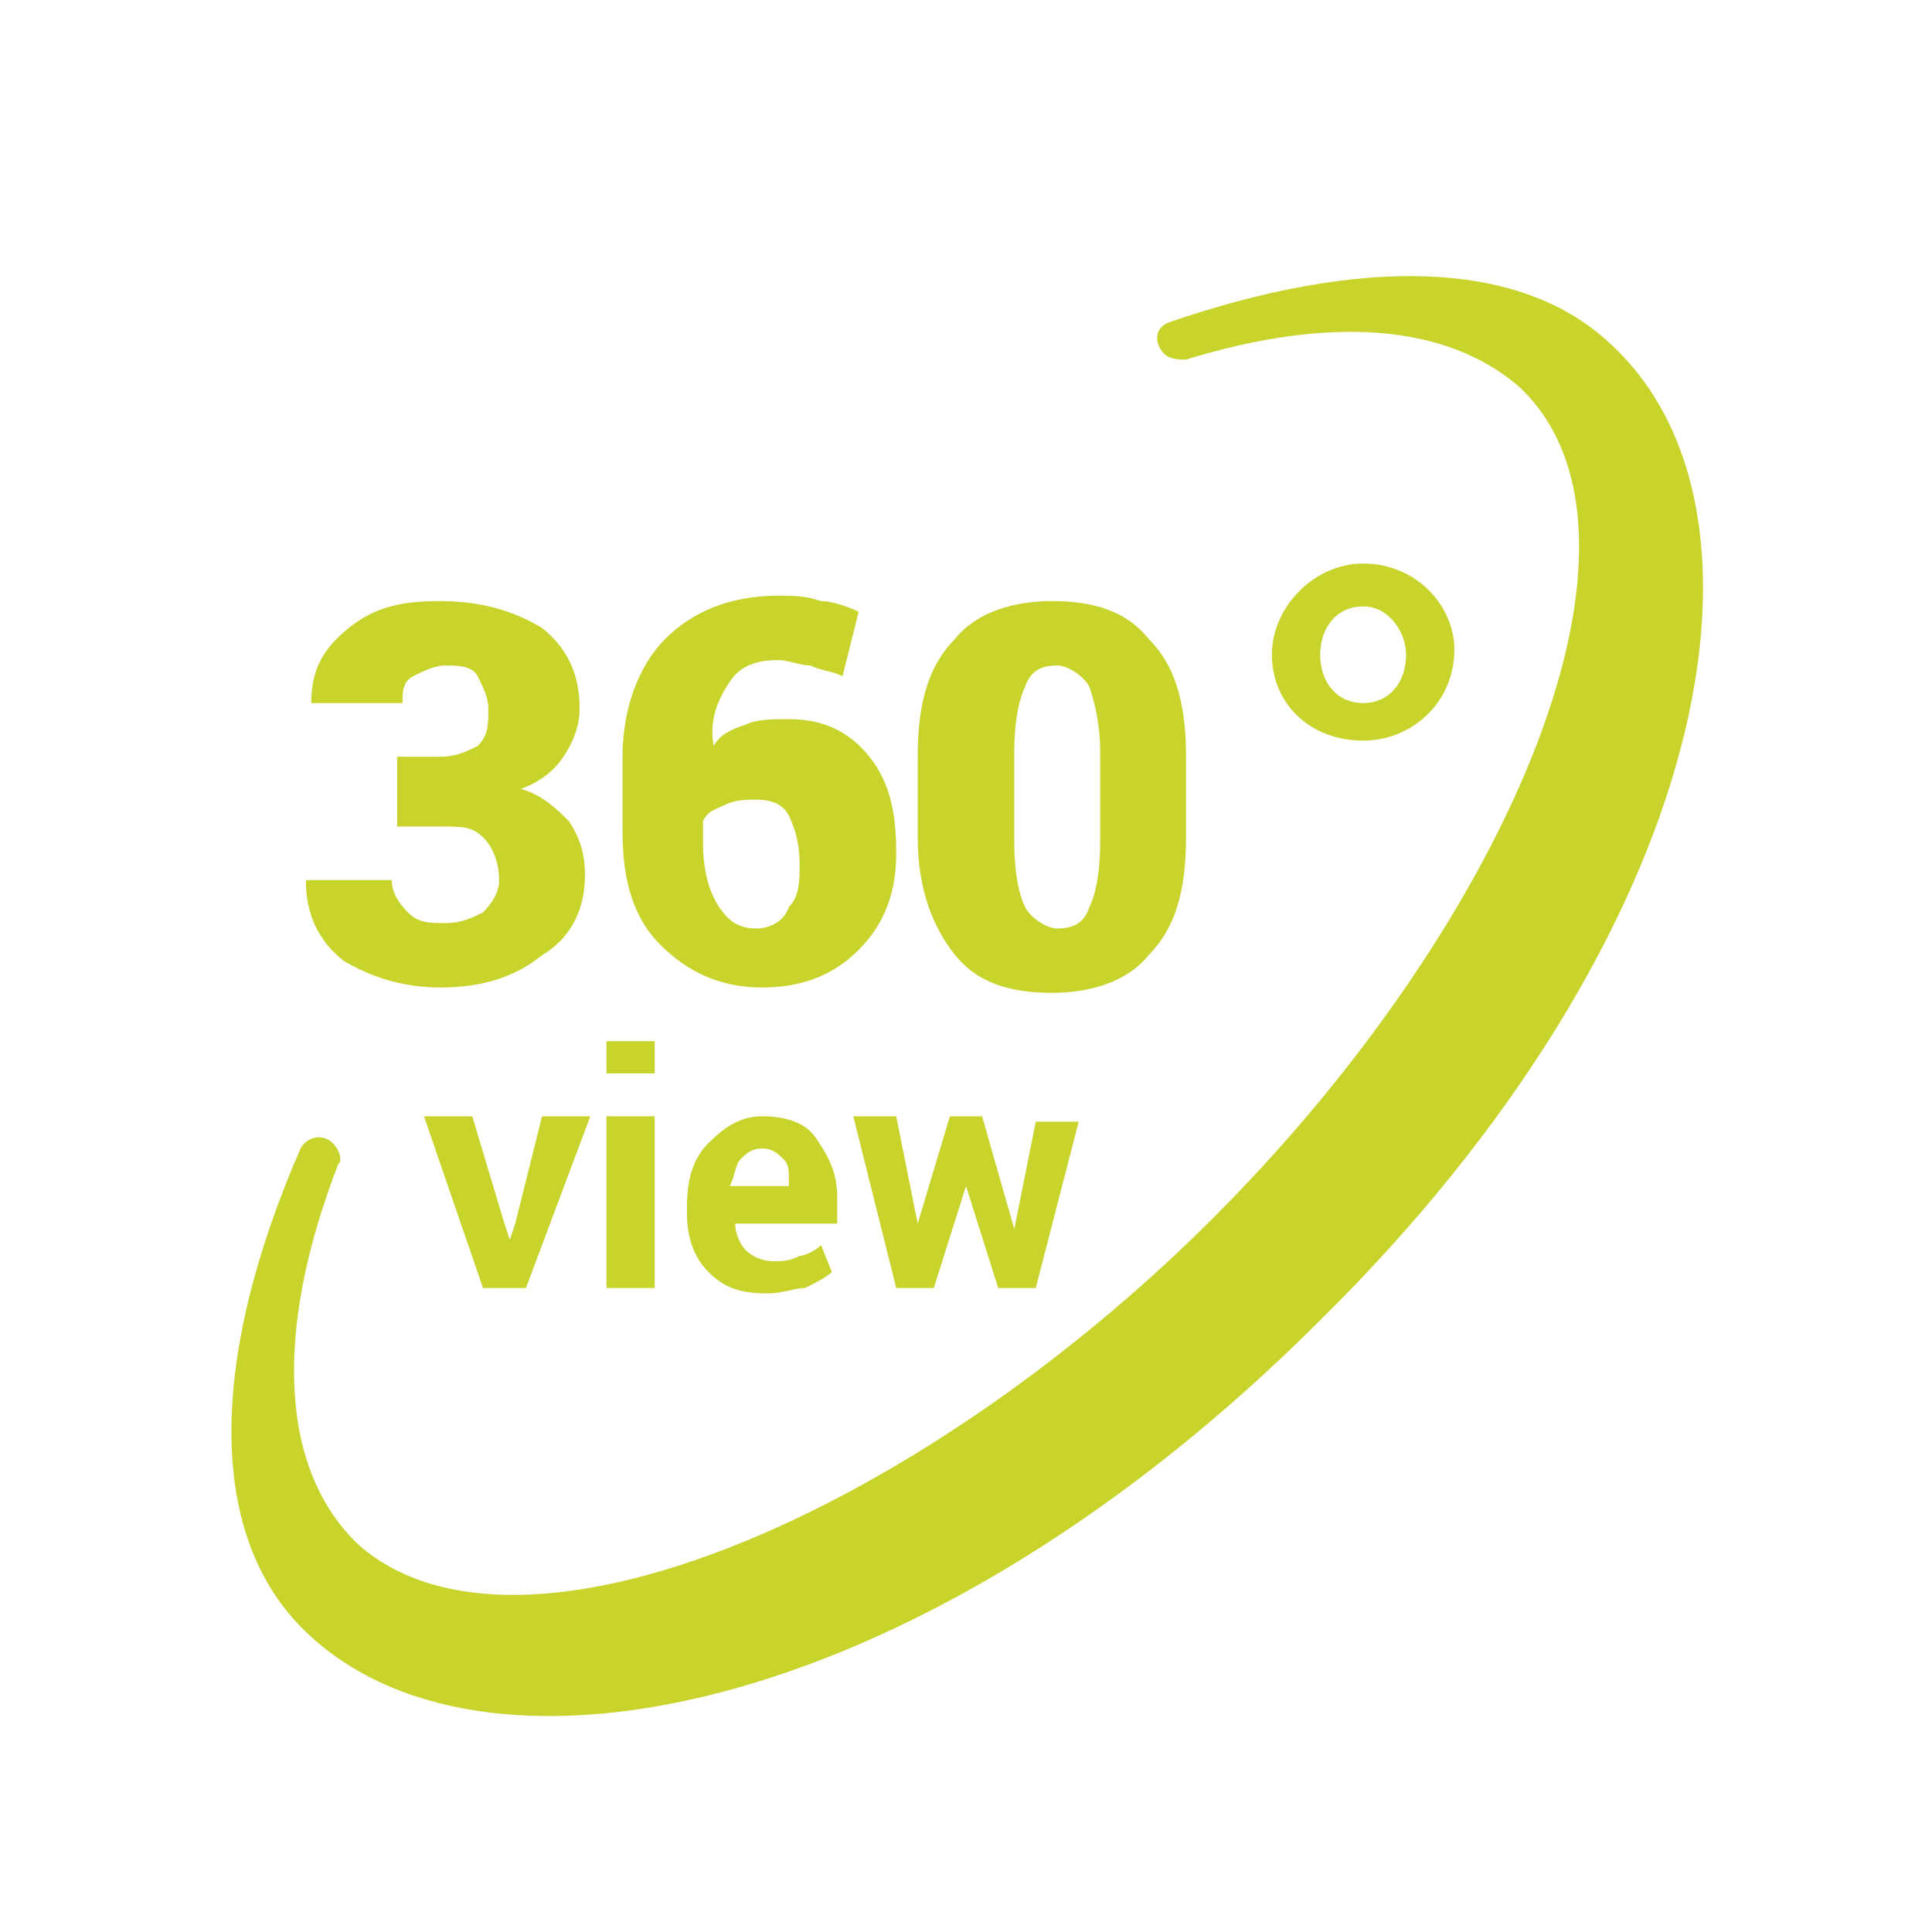 <?xml version="1.0" encoding="utf-8"?>
<!-- Generator: Adobe Illustrator 24.3.0, SVG Export Plug-In . SVG Version: 6.00 Build 0)  -->
<svg version="1.1" id="Layer_1" xmlns="http://www.w3.org/2000/svg" xmlns:xlink="http://www.w3.org/1999/xlink" x="0px" y="0px"
	 viewBox="0 0 36 35.5" style="enable-background:new 0 0 36 35.5;" xml:space="preserve">
<style type="text/css">
	.st0{fill:#C8D42C;}
</style>
<g>
	<path class="st0" d="M27.1,12.1c0,1-0.8,1.7-1.7,1.7c-1,0-1.7-0.7-1.7-1.6c0-0.9,0.8-1.7,1.7-1.7C26.4,10.5,27.1,11.3,27.1,12.1z
		 M24.6,12.2c0,0.5,0.3,0.9,0.8,0.9s0.8-0.4,0.8-0.9c0-0.4-0.3-0.9-0.8-0.9S24.6,11.7,24.6,12.2z"/>
	<path class="st0" d="M9.4,22.8l0.1,0.3l0,0l0.1-0.3l0.5-2H11L9.8,24H9l-1.1-3.2h0.9L9.4,22.8z"/>
	<path class="st0" d="M12.2,20h-0.9v-0.6h0.9V20z M12.2,24h-0.9v-3.2h0.9V24z"/>
	<path class="st0" d="M14.3,24.1c-0.5,0-0.8-0.1-1.1-0.4s-0.4-0.7-0.4-1.1v-0.1c0-0.5,0.1-0.9,0.4-1.2c0.3-0.3,0.6-0.5,1-0.5
		s0.8,0.1,1,0.4s0.4,0.6,0.4,1.1v0.5h-1.9l0,0c0,0.2,0.1,0.4,0.2,0.5c0.1,0.1,0.3,0.2,0.5,0.2s0.3,0,0.5-0.1c0.1,0,0.3-0.1,0.4-0.2
		l0.2,0.5c-0.1,0.1-0.3,0.2-0.5,0.3C14.8,24,14.6,24.1,14.3,24.1z M14.2,21.4c-0.2,0-0.3,0.1-0.4,0.2s-0.1,0.3-0.2,0.5l0,0h1.1V22
		c0-0.2,0-0.3-0.1-0.4S14.4,21.4,14.2,21.4z"/>
	<path class="st0" d="M18.9,22.9L18.9,22.9l0.4-2h0.8L19.3,24h-0.7L18,22.1l0,0L17.4,24h-0.7l-0.8-3.2h0.8l0.4,2l0,0l0.6-2h0.6
		L18.9,22.9z"/>
	<path class="st0" d="M7.4,14.1h0.8c0.3,0,0.5-0.1,0.7-0.2c0.2-0.2,0.2-0.4,0.2-0.7c0-0.2-0.1-0.4-0.2-0.6c-0.1-0.2-0.4-0.2-0.6-0.2
		c-0.2,0-0.4,0.1-0.6,0.2c-0.2,0.1-0.2,0.3-0.2,0.5H5.8l0,0c0-0.6,0.2-1,0.7-1.4s1-0.5,1.7-0.5c0.8,0,1.4,0.2,1.9,0.5
		c0.5,0.4,0.7,0.9,0.7,1.5c0,0.3-0.1,0.6-0.3,0.9c-0.2,0.3-0.5,0.5-0.8,0.6c0.4,0.1,0.7,0.4,0.9,0.6c0.2,0.3,0.3,0.6,0.3,1
		c0,0.7-0.3,1.2-0.8,1.5c-0.5,0.4-1.1,0.6-1.9,0.6c-0.7,0-1.3-0.2-1.8-0.5c-0.5-0.4-0.7-0.9-0.7-1.5l0,0h1.6c0,0.2,0.1,0.4,0.3,0.6
		s0.4,0.2,0.7,0.2S8.8,17.1,9,17c0.2-0.2,0.3-0.4,0.3-0.6c0-0.3-0.1-0.6-0.3-0.8s-0.4-0.2-0.8-0.2H7.4V14.1z"/>
	<path class="st0" d="M14.5,11.1c0.3,0,0.5,0,0.8,0.1c0.2,0,0.5,0.1,0.7,0.2l-0.3,1.2c-0.2-0.1-0.4-0.1-0.6-0.2
		c-0.2,0-0.4-0.1-0.6-0.1c-0.4,0-0.7,0.1-0.9,0.4c-0.2,0.3-0.4,0.7-0.3,1.2l0,0c0.1-0.2,0.3-0.3,0.6-0.4c0.2-0.1,0.5-0.1,0.8-0.1
		c0.6,0,1.1,0.2,1.5,0.7c0.4,0.5,0.5,1.1,0.5,1.8c0,0.7-0.2,1.3-0.7,1.8s-1.1,0.7-1.8,0.7c-0.8,0-1.4-0.3-1.9-0.8s-0.7-1.2-0.7-2.1
		v-1.4c0-0.9,0.3-1.7,0.8-2.2C12.9,11.4,13.6,11.1,14.5,11.1z M14.1,14.9c-0.2,0-0.4,0-0.6,0.1c-0.2,0.1-0.3,0.1-0.4,0.3v0.4
		c0,0.5,0.1,0.9,0.3,1.2s0.4,0.4,0.7,0.4c0.2,0,0.5-0.1,0.6-0.4c0.2-0.2,0.2-0.5,0.2-0.8c0-0.4-0.1-0.7-0.2-0.9
		C14.6,15,14.4,14.9,14.1,14.9z"/>
	<path class="st0" d="M22.1,15.6c0,1-0.2,1.7-0.7,2.2c-0.4,0.5-1.1,0.7-1.8,0.7c-0.8,0-1.4-0.2-1.8-0.7s-0.7-1.2-0.7-2.2v-1.5
		c0-1,0.2-1.7,0.7-2.2c0.4-0.5,1.1-0.7,1.8-0.7c0.8,0,1.4,0.2,1.8,0.7c0.5,0.5,0.7,1.2,0.7,2.2V15.6z M20.5,14
		c0-0.5-0.1-0.9-0.2-1.2c-0.1-0.2-0.4-0.4-0.6-0.4c-0.3,0-0.5,0.1-0.6,0.4C19,13,18.9,13.4,18.9,14v1.7c0,0.6,0.1,1,0.2,1.2
		c0.1,0.2,0.4,0.4,0.6,0.4c0.3,0,0.5-0.1,0.6-0.4c0.1-0.2,0.2-0.6,0.2-1.2V14z"/>
	<path class="st0" d="M30,6.4c-1.7-1.6-4.7-1.6-8.2-0.4c-0.3,0.1-0.3,0.4-0.1,0.6c0.1,0.1,0.3,0.1,0.4,0.1c2.6-0.8,4.8-0.7,6.2,0.5
		c2.9,2.7-0.1,9.9-5.7,15.5c-5.5,5.5-12.9,8.7-15.9,6.1c-1.5-1.4-1.6-4-0.4-7.1c0.1-0.1,0-0.3-0.1-0.4c-0.2-0.2-0.5-0.1-0.6,0.1
		c-1.7,3.9-1.8,7.3,0.2,9.1c3.4,3.1,11.5,1.4,18.8-5.9C31.9,17.4,33.4,9.5,30,6.4z"/>
</g>
</svg>
